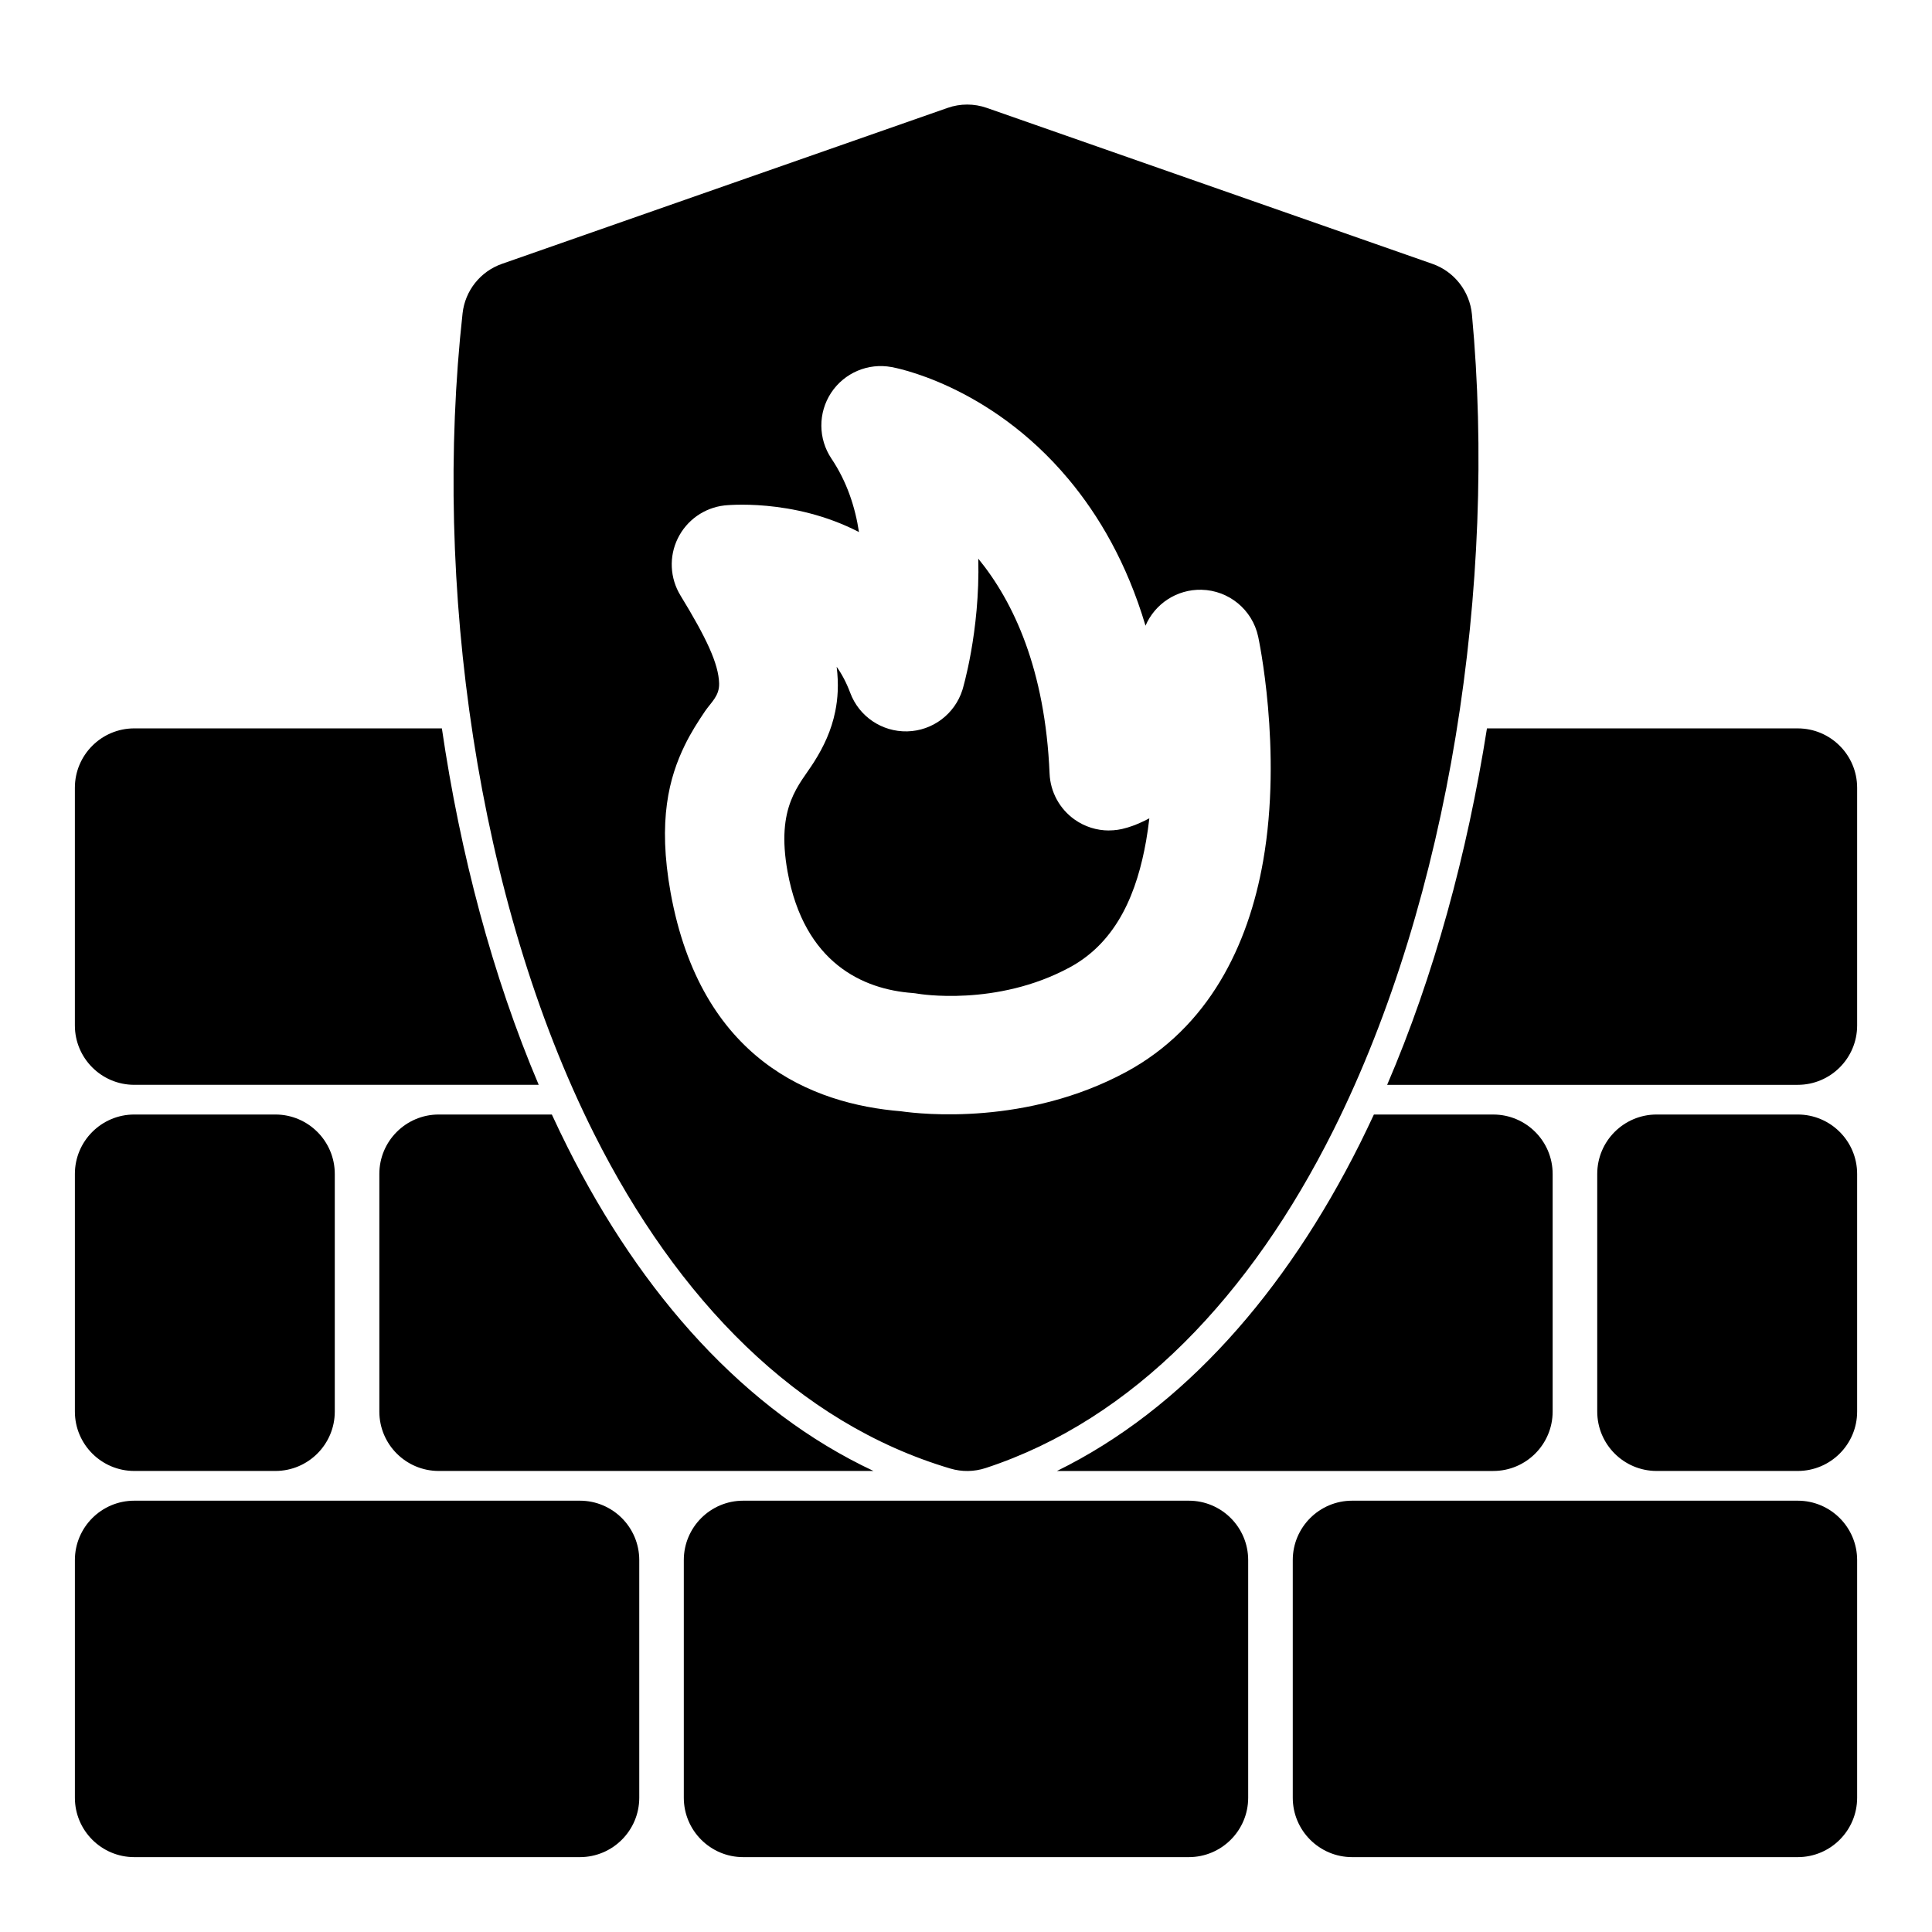 <?xml version="1.0" encoding="UTF-8"?>
<!-- The Best Svg Icon site in the world: iconSvg.co, Visit us! https://iconsvg.co -->
<svg fill="#000000" width="800px" height="800px" version="1.1" viewBox="144 144 512 512" xmlns="http://www.w3.org/2000/svg">
 <path d="m313.41 557.44c0-8.691-7.055-15.742-15.742-15.742h-118.08c-8.691 0-15.742 7.055-15.742 15.742v62.977c0 8.691 7.055 15.742 15.742 15.742h118.08c8.691 0 15.742-7.055 15.742-15.742zm322.75 0c0-8.691-7.055-15.742-15.742-15.742h-118.08c-8.691 0-15.742 7.055-15.742 15.742v62.977c0 8.691 7.055 15.742 15.742 15.742h118.08c8.691 0 15.742-7.055 15.742-15.742zm-161.38 0c0-8.691-7.055-15.742-15.742-15.742h-118.08c-8.691 0-15.742 7.055-15.742 15.742v62.977c0 8.691 7.055 15.742 15.742 15.742h118.08c8.691 0 15.742-7.055 15.742-15.742zm161.38-102.34c0-8.691-7.055-15.742-15.742-15.742h-37.391c-8.691 0-15.742 7.055-15.742 15.742v62.977c0 8.691 7.055 15.742 15.742 15.742h37.391c8.691 0 15.742-7.055 15.742-15.742zm-403.44 0c0-8.691-7.055-15.742-15.742-15.742h-37.391c-8.691 0-15.742 7.055-15.742 15.742v62.977c0 8.691 7.055 15.742 15.742 15.742h37.391c8.691 0 15.742-7.055 15.742-15.742zm57.527-15.742h-29.977c-8.691 0-15.742 7.055-15.742 15.742v62.977c0 8.691 7.055 15.742 15.742 15.742h115.21c-34.023-15.965-61.371-46.57-81.066-85.789-1.434-2.852-2.816-5.746-4.172-8.676zm217.85 0c-1.211 2.598-2.441 5.164-3.699 7.699-19.727 39.453-46.887 70.375-80.293 86.766h115.62c8.691 0 15.742-7.055 15.742-15.742v-62.977c0-8.691-7.055-15.742-15.742-15.742h-31.629zm-231.06-225.44c-5.731 2-9.793 7.117-10.453 13.129-7.902 71.492 3.777 155.54 34.875 217.46 22.012 43.832 53.812 76.641 94.387 88.672 3.07 0.914 6.328 0.867 9.383-0.141 39.172-12.848 70.281-45.816 92.117-89.488 30.891-61.781 43.391-145.05 36.73-216.23-0.582-6.125-4.676-11.367-10.484-13.398l-118.08-41.328c-3.371-1.18-7.039-1.18-10.391 0zm105.8 224.59c5.398 0.77 33.25 3.809 59.621-10.438 21.836-11.809 32.355-33.488 36.273-55.812 5.211-29.613-1.309-59.574-1.309-59.574-1.543-7.117-7.762-12.234-15.035-12.391-6.504-0.141-12.312 3.699-14.816 9.523-4.977-16.719-12.438-29.301-20.387-38.809-21.238-25.426-46.902-29.727-46.902-29.727-6.219-1.164-12.531 1.527-16.027 6.816-3.481 5.305-3.449 12.172 0.078 17.43 4.125 6.141 6.312 12.91 7.305 19.477-17.57-9.117-35.66-7.055-35.66-7.055-5.336 0.613-9.996 3.906-12.359 8.738-2.363 4.816-2.094 10.516 0.707 15.113 6.91 11.305 10.109 18.121 10.25 23.316 0.094 3.32-2.125 5.008-3.715 7.336-1.859 2.754-3.746 5.668-5.398 9.07-4.125 8.484-7.211 19.852-3.731 39.109 8.016 44.129 37.328 55.953 61.102 57.875zm-121.73-101.48h-81.523c-8.691 0-15.742 7.055-15.742 15.742v62.977c0 8.691 7.055 15.742 15.742 15.742h107.18c-12.234-28.797-20.797-61.23-25.664-94.465zm276.95 0c-5.227 33.219-14.059 65.652-26.449 94.465h108.81c8.691 0 15.742-7.055 15.742-15.742v-62.977c0-8.691-7.055-15.742-15.742-15.742h-82.355zm-100.18 27.047c1.543 0 3.086-0.219 4.582-0.676 0 0 2.457-0.582 6.125-2.535-0.219 1.969-0.504 3.953-0.852 5.953-2.312 13.129-7.383 26.609-20.246 33.551-19.461 10.531-40.133 6.992-40.133 6.992-0.52-0.094-1.039-0.156-1.559-0.203-13.02-0.961-28.668-7.887-33.078-32.133-3.164-17.445 3.164-22.984 6.992-29.062 2.598-4.109 4.613-8.375 5.637-13.414 0.676-3.32 0.961-7.164 0.379-11.84 1.371 1.922 2.582 4.203 3.574 6.848 2.332 6.312 8.422 10.422 15.129 10.266 6.723-0.156 12.594-4.582 14.625-10.988 0 0 4.691-15.352 4.203-34.777 9.383 11.477 17.727 29.379 18.895 56.961 0.203 4.863 2.66 9.352 6.629 12.172 2.691 1.906 5.871 2.898 9.102 2.898z" fill-rule="evenodd"/>
</svg>